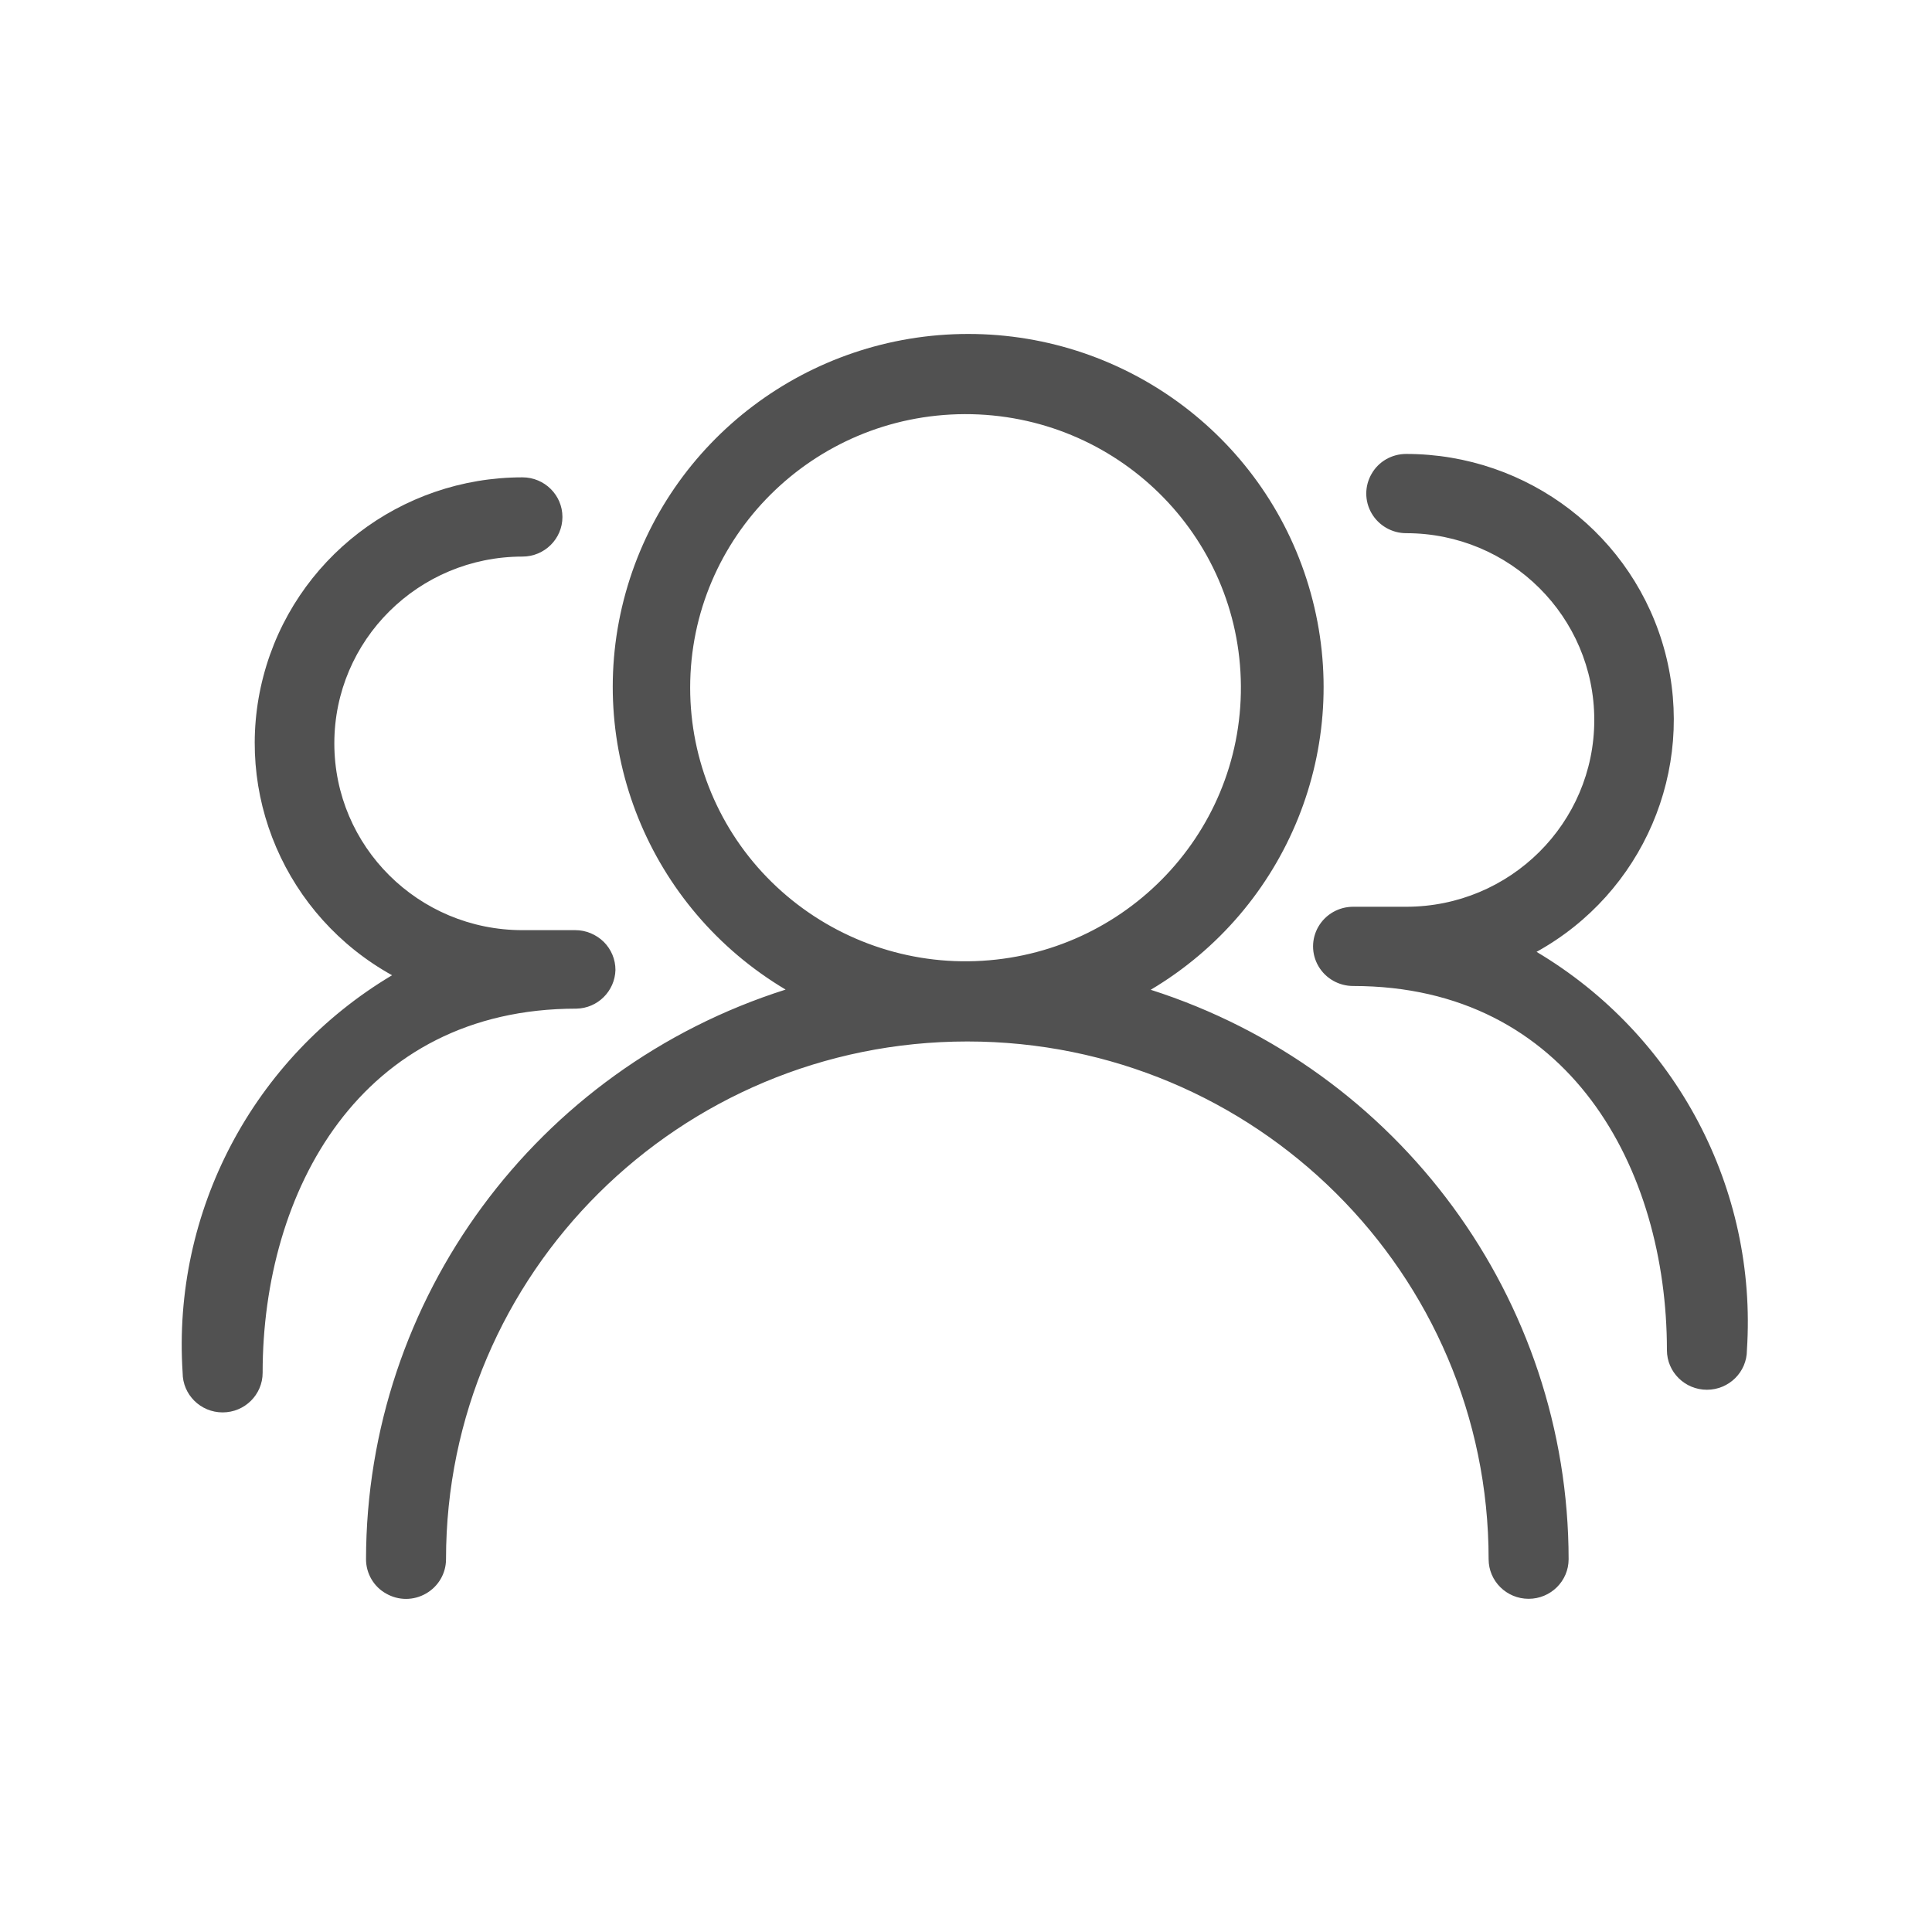 <?xml version="1.0" standalone="no"?><!DOCTYPE svg PUBLIC "-//W3C//DTD SVG 1.1//EN" "http://www.w3.org/Graphics/SVG/1.1/DTD/svg11.dtd"><svg t="1728380941898" class="icon" viewBox="0 0 1024 1024" version="1.1" xmlns="http://www.w3.org/2000/svg" p-id="4374" xmlns:xlink="http://www.w3.org/1999/xlink" width="48" height="48"><path d="M609.9 524.6c72.7-43.2 107.4-129.2 84.8-210.3C672.2 233.2 597.9 177 513.2 177s-159 56.1-181.6 137.2c-22.6 81.1 12.2 167.1 84.8 210.3-132.3 42-222.2 164-222.4 301.9 0 7.5 4 14.5 10.6 18.2 6.6 3.8 14.6 3.8 21.2 0s10.6-10.7 10.6-18.2c0-151.5 123.7-274.4 276.3-274.4C665.3 552 789 674.9 789 826.4c0 11.6 9.5 21 21.2 21s21.2-9.4 21.2-21c-0.1-137.7-89.6-259.6-221.5-301.8zM409 467.5c-27.7-27.2-43.2-64.3-43.2-103 0-79.9 65.1-144.7 145.5-145 80.5-0.2 145.9 64.2 146.4 144.1 0.5 79.9-64.2 145.1-144.6 145.9-38.9 0.4-76.4-14.8-104.1-42z m-82.8 46.6c0-5.6-2.2-10.9-6.2-14.9-4-3.9-9.4-6.2-15-6.2h-28.1c-55.1 0-99.7-44.3-99.7-99s44.6-99 99.7-99c11.7 0 21.2-9.4 21.2-21s-9.5-21-21.2-21c-64.6 0-121 43.3-137.3 105.4-16.3 62.1 11.8 127.2 68.2 158.5-73.8 44-116.6 125.4-111 210.7 0 11.6 9.5 21 21.2 21s21.2-9.4 21.2-21c0-96 51.6-193 166.3-193 11.3-0.2 20.4-9.3 20.7-20.5z m488.2-9.6c56.4-31.2 84.4-96.4 68.2-158.5-16.3-62.1-72.7-105.4-137.3-105.4-7.6 0-14.6 4-18.3 10.5-3.8 6.5-3.8 14.5 0 21s10.8 10.5 18.3 10.5c55.1 0 99.7 44.3 99.7 99s-44.6 99-99.7 99h-28.1c-7.6 0-14.6 4-18.4 10.5-3.8 6.5-3.8 14.5 0 21s10.8 10.5 18.4 10.5c114.7 0 166.3 97 166.3 193 0 11.6 9.5 21 21.2 21s21.2-9.4 21.2-21c5.6-85.5-37.4-167-111.5-211.1z" p-id="4375" fill="#515151"></path></svg>